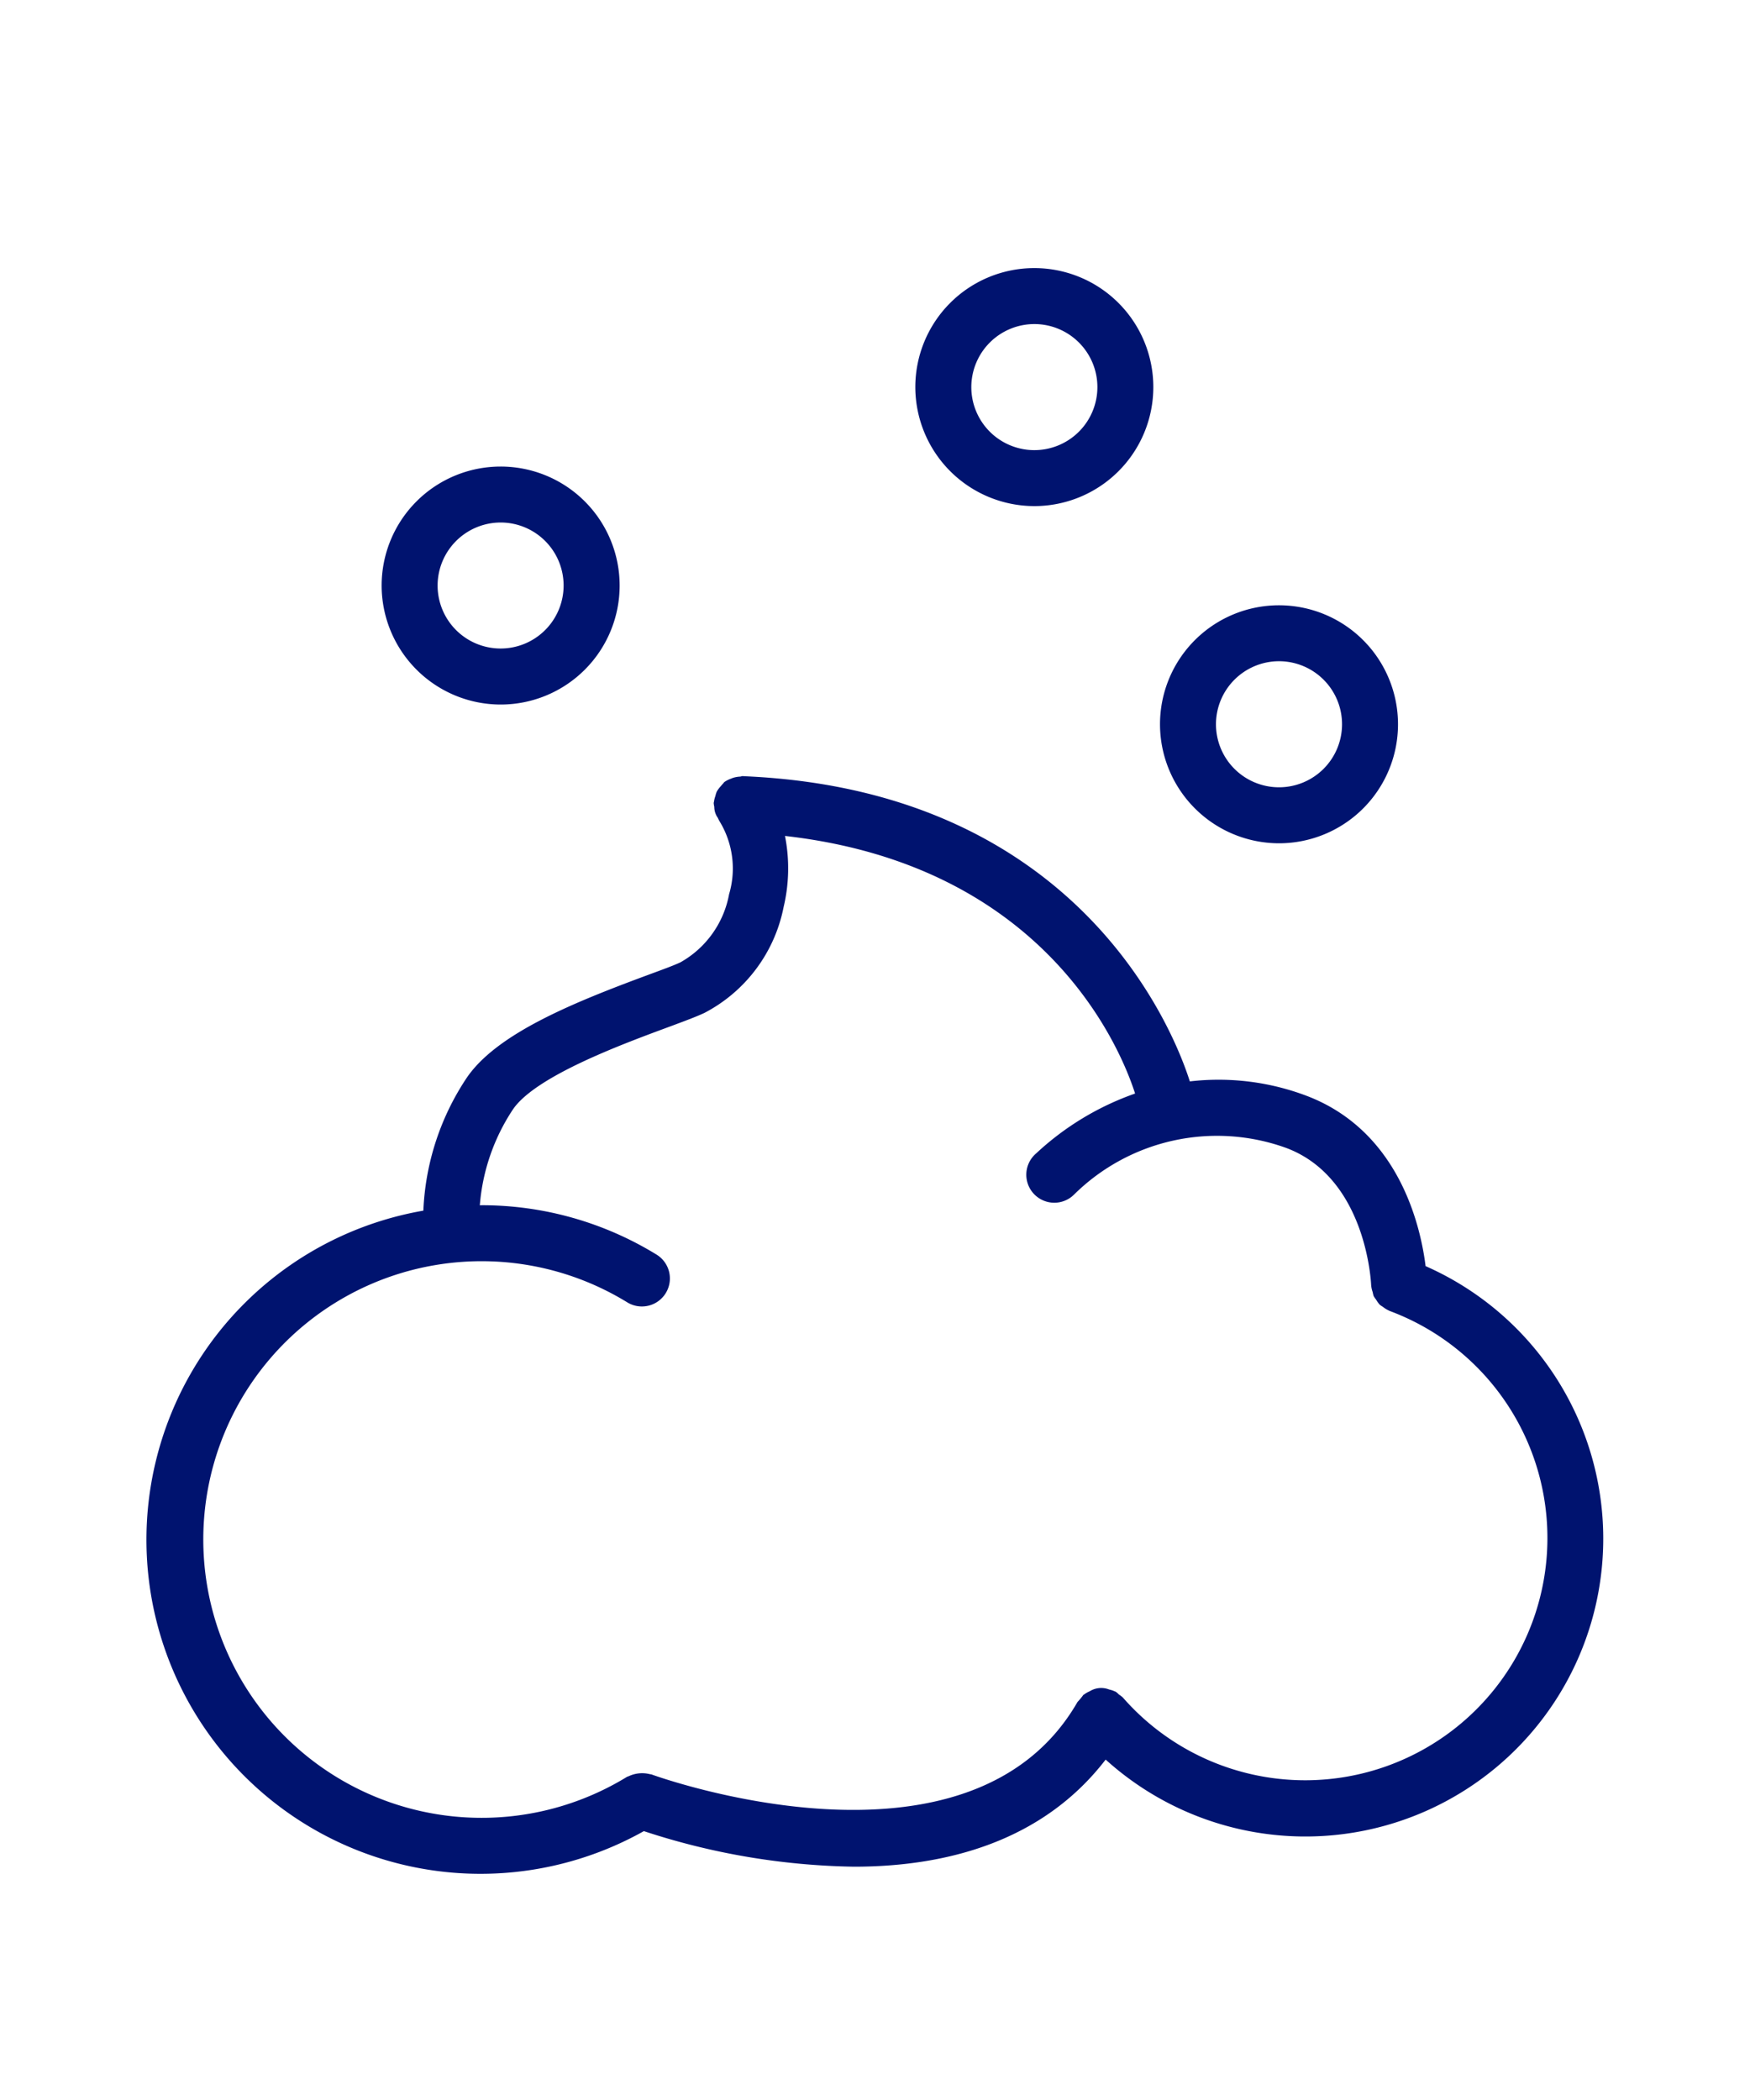 <svg id="f56d3184-827e-43fa-b5a5-fd92a72a0e51" data-name="ICONS" xmlns="http://www.w3.org/2000/svg" viewBox="0 0 50 60"><defs><style>.f98aa84a-3512-48fa-8e8f-5481a5c50834{fill:#00136f}</style></defs><g id="a70a520c-3b01-45ed-b539-ccd6dadcb107" data-name="BENEFITS 50x60"><g id="bf4990a0-9c19-4f9a-984a-7c720f0f5c1b" data-name="benefits-cleansing"><path class="f98aa84a-3512-48fa-8e8f-5481a5c50834" d="M29.552 14.46a3.4 3.4 0 1 0-3.4-3.4 3.405 3.405 0 0 0 3.4 3.4Zm0-5.201a1.801 1.801 0 1 1-1.8 1.801 1.803 1.803 0 0 1 1.8-1.801ZM36.544 24.094a3.4 3.4 0 1 0-3.401-3.402 3.404 3.404 0 0 0 3.4 3.402Zm0-5.202a1.801 1.801 0 1 1-1.802 1.8 1.803 1.803 0 0 1 1.802-1.8ZM14.305 20.13a3.4 3.4 0 1 0-3.401-3.4 3.404 3.404 0 0 0 3.4 3.4Zm0-5.201a1.8 1.8 0 1 1-1.802 1.801 1.803 1.803 0 0 1 1.802-1.801ZM40.731 36.174c-.142-1.14-.756-3.863-3.405-4.867a7.105 7.105 0 0 0-3.331-.41c-.411-1.302-3.068-8.294-12.708-8.718h-.006l-.058-.005c-.027 0-.05.012-.076.015a.77.77 0 0 0-.238.048l-.016.008a.777.777 0 0 0-.198.1c-.016.013-.023.03-.037.044a.772.772 0 0 0-.062.072.793.793 0 0 0-.117.157.761.761 0 0 0-.04.127.785.785 0 0 0-.041.167c-.001.01-.007.019-.007.03a.75.75 0 0 0 .017.11.548.548 0 0 0 .103.318.75.75 0 0 0 .05.099 2.587 2.587 0 0 1 .27 2.08 2.814 2.814 0 0 1-1.39 1.946c-.189.09-.522.211-.934.363-2.134.79-4.29 1.666-5.158 2.916a7.384 7.384 0 0 0-1.253 3.816 9.544 9.544 0 1 0 6.3 17.728 20.132 20.132 0 0 0 6.003 1.016c2.58 0 5.367-.688 7.191-3.06a8.51 8.51 0 1 0 9.141-14.099ZM37.29 50.865a6.92 6.92 0 0 1-5.208-2.364.758.758 0 0 0-.11-.084.745.745 0 0 0-.094-.082c-.008-.005-.017-.004-.025-.009a.77.77 0 0 0-.162-.054.619.619 0 0 0-.556.05.777.777 0 0 0-.16.091c-.007.006-.016.007-.022.013a1.895 1.895 0 0 1-.167.202c-3.088 5.368-12.08 2.104-12.172 2.07-.016-.006-.032-.003-.048-.008a.901.901 0 0 0-.603.059c-.015.008-.032.008-.047.017a7.952 7.952 0 1 1 .004-13.557.8.8 0 0 0 .839-1.363 9.537 9.537 0 0 0-5-1.411l-.05.002a5.773 5.773 0 0 1 .954-2.751c.654-.94 3.09-1.843 4.4-2.328.472-.174.852-.317 1.068-.42a4.358 4.358 0 0 0 2.259-3.027 4.766 4.766 0 0 0 .038-2.027c7.487.847 9.612 6.133 10.003 7.36a8.043 8.043 0 0 0-2.826 1.71.8.8 0 1 0 1.086 1.173 5.812 5.812 0 0 1 6.068-1.325c2.284.865 2.414 3.853 2.417 3.921l.001.007a.784.784 0 0 0 .042.186.835.835 0 0 0 .029.116.79.79 0 0 0 .069.1.804.804 0 0 0 .106.147.83.83 0 0 0 .089.06.79.79 0 0 0 .172.106l.013.008a6.922 6.922 0 0 1-2.407 13.412Z"/></g></g></svg>
